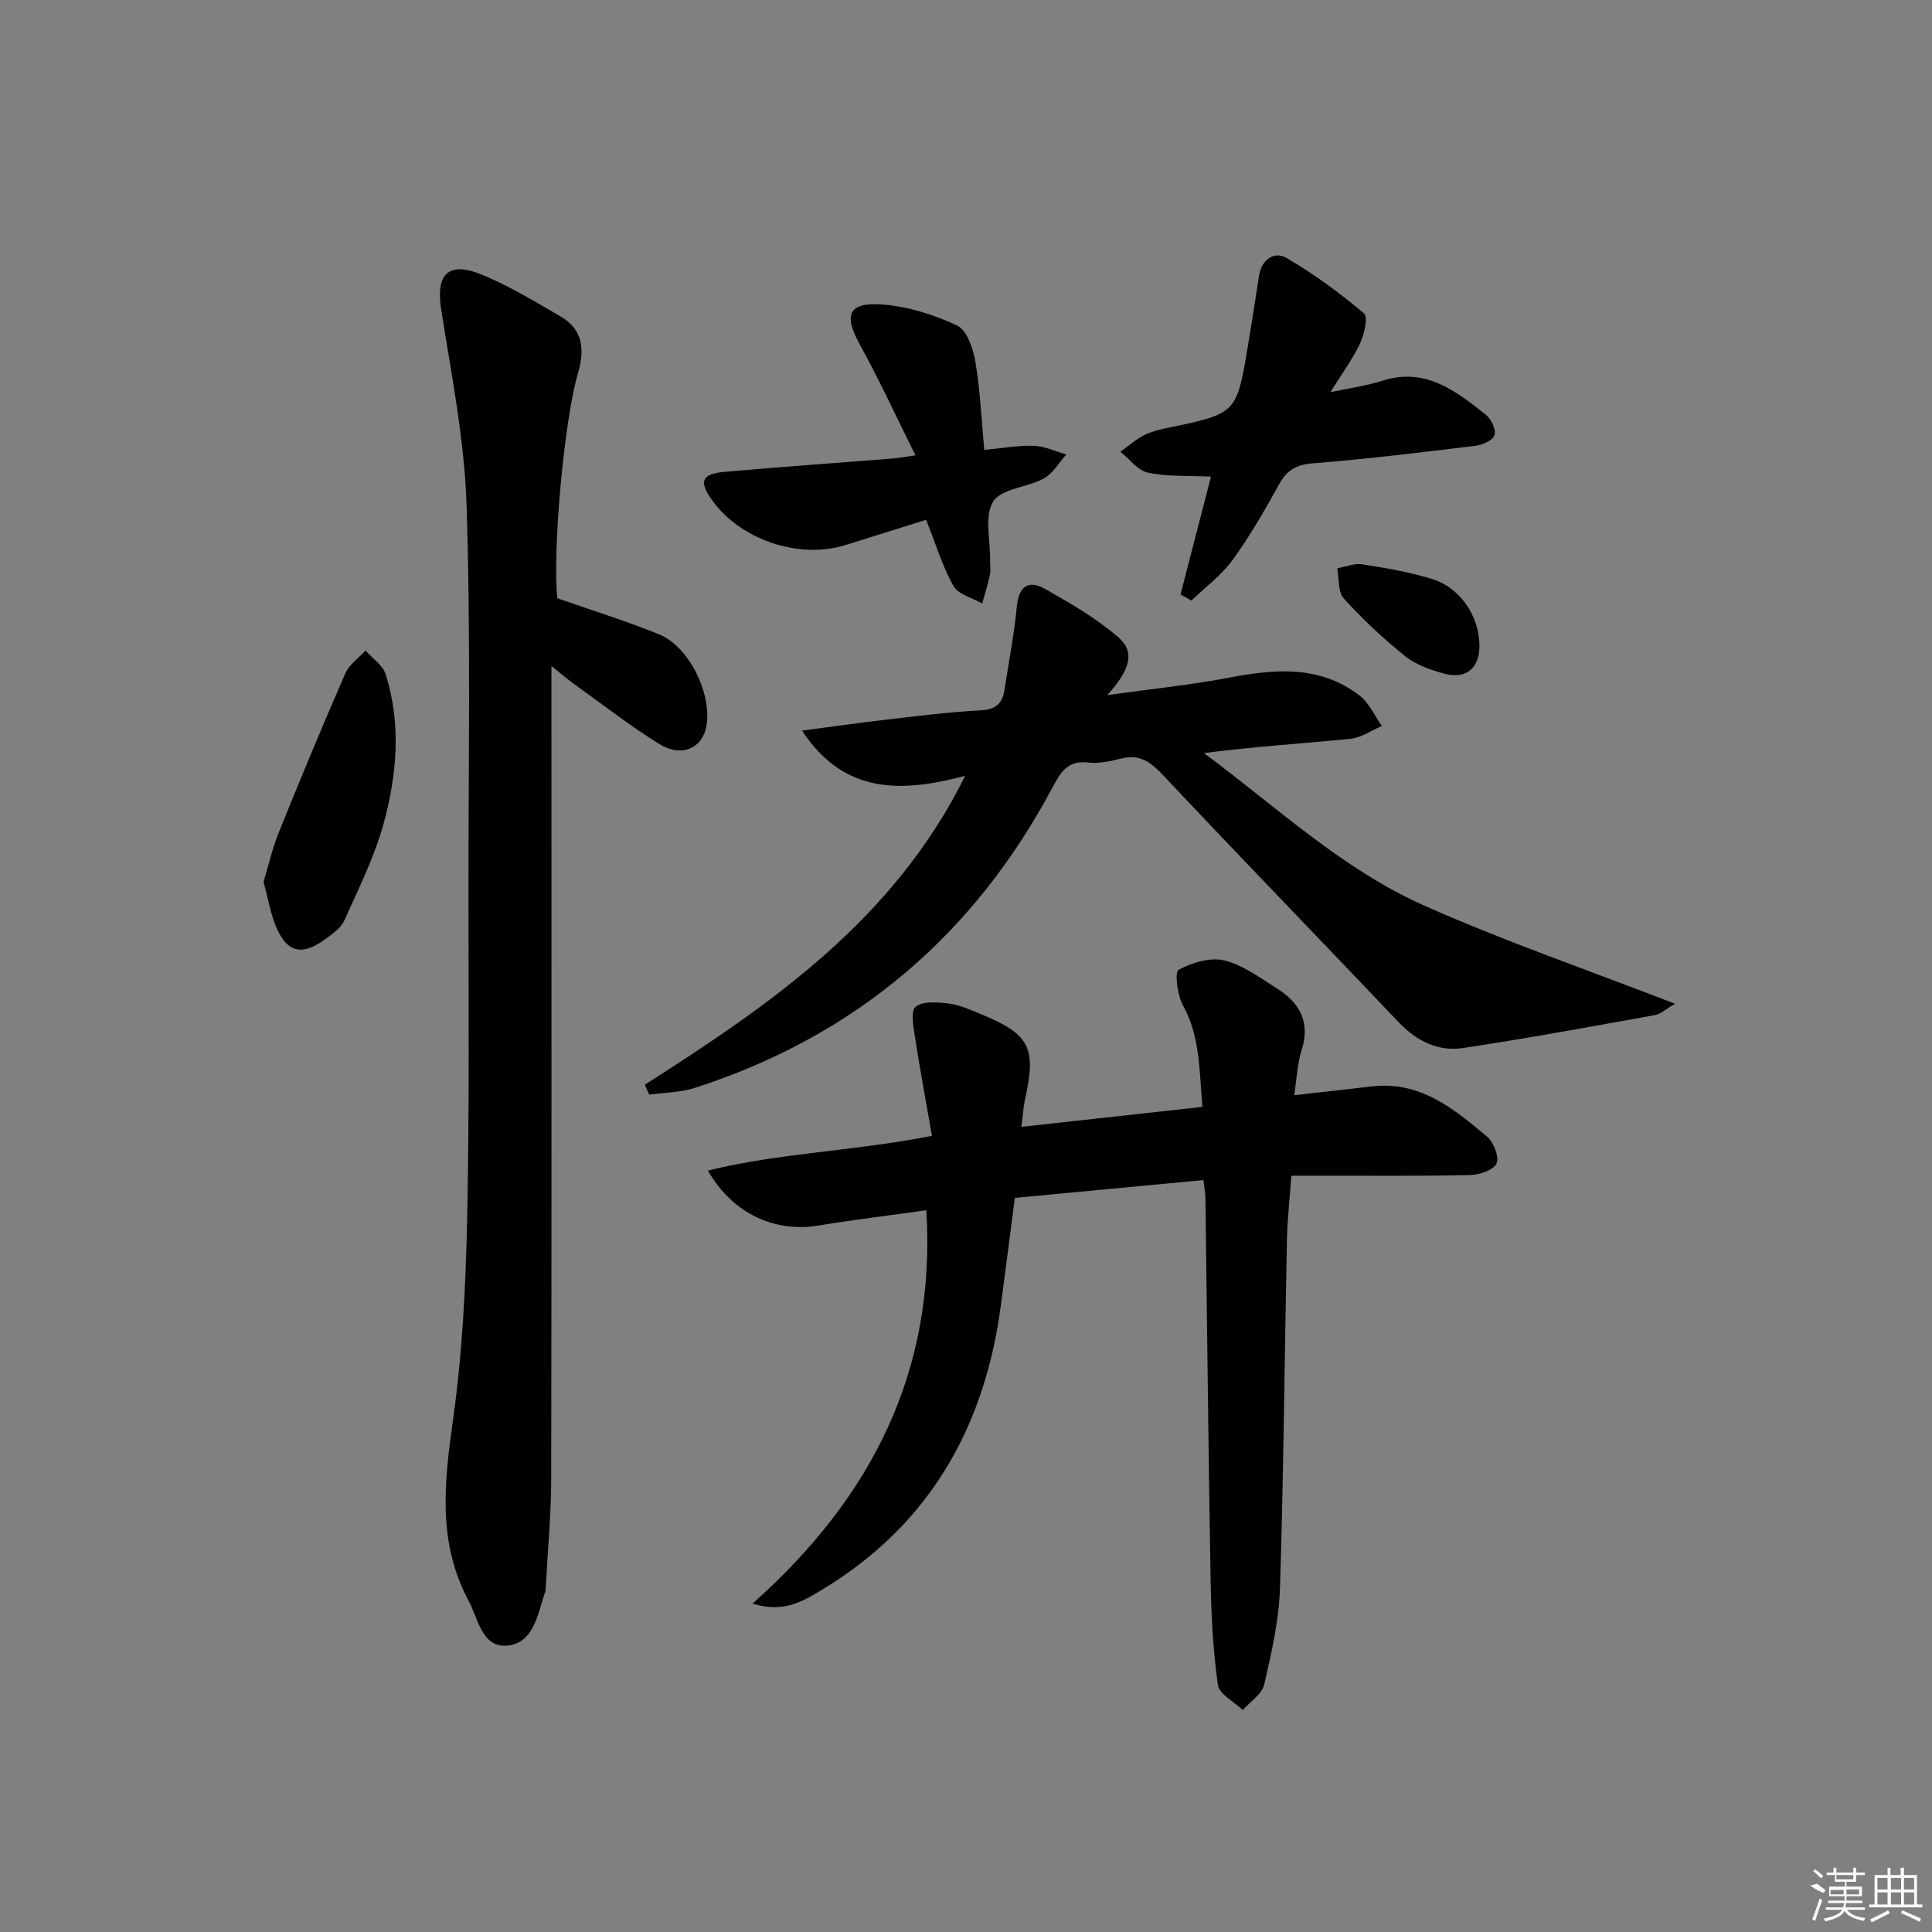 <svg enable-background="new 0 0 400 400" viewBox="0 0 400 400" xmlns="http://www.w3.org/2000/svg"><rect x="0" y="0" width="400" height="400" fill="#808080" stroke="none"/><path d="m192.95 235.17c-1.21-6.95-2.45-13.57-3.47-20.22-.34-2.21-1.01-5.57.08-6.49 1.47-1.24 4.54-.97 6.85-.69 2.25.28 4.45 1.28 6.59 2.16 10.2 4.17 11.62 6.97 9.23 17.61-.35 1.57-.43 3.19-.76 5.76 12.67-1.4 24.81-2.73 37.48-4.13-.68-7.47-.41-14.51-4.06-21.08-1.16-2.09-1.71-6.85-.88-7.3 2.77-1.49 6.56-2.65 9.47-1.94 3.89.95 7.42 3.62 10.94 5.83 4.68 2.95 6.91 6.94 5.07 12.73-.88 2.78-.99 5.81-1.54 9.34 5.69-.64 10.88-1.21 16.07-1.82 9.97-1.17 17 4.62 23.87 10.41 1.37 1.15 2.54 4.18 1.95 5.54s-3.49 2.35-5.4 2.4c-10.49.23-20.99.13-31.49.14-1.8 0-3.59 0-5.59 0-.34 4.84-.83 9.11-.92 13.39-.49 23.97-.67 47.94-1.43 71.9-.21 6.72-1.75 13.46-3.27 20.05-.46 2-2.9 3.54-4.43 5.29-1.8-1.73-4.88-3.27-5.16-5.21-1.02-7.2-1.38-14.54-1.51-21.83-.46-26.3-.71-52.61-1.07-78.91-.02-1.13-.24-2.26-.41-3.78-13.05 1.23-25.89 2.45-39.05 3.69-1.01 7.75-1.94 15.13-2.93 22.5-3.4 25.35-15.03 45.52-37.34 58.84-3.74 2.23-7.63 4.63-14.04 2.66 24.75-22.01 38.01-48.19 35.99-81.44-7.57 1.06-14.94 1.94-22.25 3.16-9.11 1.51-17.83-2.4-22.98-11.38 14.98-3.67 30.14-4 46.39-7.18z"/><path d="m114.17 137.9v6.7c0 53.83.05 107.65-.05 161.48-.01 7.47-.73 14.94-1.12 22.41-.02.33.01.69-.1.99-1.56 4.51-2.28 10.6-7.74 11.21-5.39.6-6.13-5.53-8.16-9.32-6.45-12.01-5.03-24.48-3.21-37.39 1.92-13.62 2.62-27.48 2.92-41.25.49-22.99.28-45.99.28-68.99 0-26.46.47-52.93-.4-79.36-.45-13.51-3.17-26.98-5.26-40.4-1.1-7.08 1.39-9.91 8.1-7.24 5.8 2.31 11.22 5.64 16.66 8.79 4.68 2.71 4.97 7.01 3.57 11.75-2.89 9.81-5.3 36.96-4.27 46.58 7.14 2.5 14.24 4.69 21.1 7.49 6.27 2.56 11.02 12.52 9.73 19.14-.88 4.5-5.17 6.38-9.73 3.55-6.06-3.77-11.72-8.18-17.53-12.35-1.33-.93-2.55-2-4.79-3.79z"/><path d="m133.51 224.58c26.1-16.68 51.51-34.07 66.32-63.95-12.91 3.38-24.92 4.08-33.78-9.36 6.2-.82 11.66-1.61 17.15-2.24 6.6-.76 13.21-1.62 19.84-1.96 3.15-.17 4.51-1.43 4.94-4.28.86-5.73 1.99-11.44 2.54-17.2.4-4.24 2.44-5.59 5.85-3.66 5.3 3 10.68 6.11 15.24 10.08 3.95 3.45 1.51 7.57-2.37 11.91 9.26-1.3 17.23-2.1 25.06-3.59 9.56-1.83 18.89-2.68 27.17 3.66 1.99 1.52 3.11 4.17 4.63 6.31-2.15.92-4.24 2.43-6.46 2.65-10.02 1-20.09 1.63-30.38 2.97 14.94 11.06 28.56 23.99 45.6 31.57 16.7 7.42 34.04 13.39 51.93 20.32-1.76 1.02-2.9 2.13-4.19 2.36-13.2 2.38-26.4 4.81-39.66 6.81-5.19.78-9.64-1.42-13.36-5.34-16.17-17.02-32.52-33.86-48.6-50.96-2.6-2.76-4.85-4.65-8.81-3.65-2.24.57-4.66 1.1-6.9.84-4.21-.48-5.67 1.98-7.34 5.12-16.32 30.67-40.94 51.56-74.05 62.24-2.99.96-6.29.96-9.45 1.41-.33-.69-.63-1.38-.92-2.06z"/><path d="m250.72 98.68c-4.82-.23-9.05.03-13.04-.82-2.12-.45-3.82-2.83-5.72-4.33 1.81-1.26 3.49-2.85 5.48-3.7 2.26-.96 4.79-1.32 7.22-1.85 10.54-2.27 11.44-3.15 13.27-13.77.98-5.71 1.85-11.43 2.75-17.16.54-3.4 3.18-5.09 5.68-3.64 5.67 3.29 11.02 7.24 16.03 11.47.9.76.06 4.37-.83 6.27-1.51 3.23-3.69 6.15-6.12 10.05 4.23-.91 7.53-1.33 10.64-2.34 8.96-2.92 15.3 2.04 21.57 7.03 1.1.87 2.12 3.05 1.77 4.19-.32 1.06-2.47 2.03-3.91 2.21-11.21 1.37-22.43 2.74-33.68 3.64-3.41.27-5.35 1.35-6.98 4.29-2.97 5.38-6.06 10.76-9.66 15.72-2.31 3.18-5.65 5.63-8.53 8.4-.75-.42-1.49-.85-2.24-1.27 2.05-7.93 4.1-15.87 6.3-24.39z"/><path d="m203.78 93.15c3.74-.35 7.02-.96 10.27-.85 2.26.08 4.48 1.16 6.72 1.79-1.53 1.7-2.76 3.93-4.65 4.97-3.43 1.88-8.81 2.08-10.49 4.78-1.88 3.03-.57 8.05-.64 12.21-.02 1 .17 2.03-.04 2.99-.43 1.99-1.06 3.94-1.6 5.91-2.04-1.18-4.96-1.87-5.95-3.63-2.31-4.11-3.68-8.75-5.65-13.7-5.34 1.67-11 3.44-16.65 5.21-9.57 3.01-21.61-.97-27.56-9.12-2.91-3.99-2.35-5.59 2.47-6.02 11.57-1.02 23.16-1.84 34.75-2.76 1.12-.09 2.23-.3 4.78-.65-4.02-8.08-7.51-15.68-11.54-22.98-3.36-6.1-2.4-8.77 4.65-8.26 5.29.39 10.7 2.1 15.52 4.36 2.01.95 3.3 4.74 3.76 7.43 1 5.86 1.25 11.84 1.85 18.32z"/><path d="m54.57 182.57c.99-3.27 1.78-6.82 3.12-10.15 4.46-11.05 9.03-22.06 13.79-32.98.8-1.84 2.77-3.18 4.2-4.75 1.44 1.65 3.61 3.07 4.2 4.98 3.21 10.28 2.31 20.74-.46 30.86-1.9 6.91-5.19 13.47-8.14 20.06-.69 1.54-2.42 2.72-3.87 3.8-4.93 3.67-8.11 2.85-10.38-2.84-1.09-2.75-1.59-5.72-2.46-8.98z"/><path d="m306.3 133.56c.08 4.72-2.73 7.16-7.33 5.9-2.83-.78-5.84-1.83-8.07-3.62-4.52-3.63-8.8-7.65-12.69-11.94-1.24-1.37-.94-4.12-1.35-6.25 1.73-.3 3.54-1.07 5.18-.81 4.89.77 9.83 1.58 14.54 3.06 5.82 1.84 9.62 7.66 9.72 13.66z"/><g fill="#fafafa"><path d="m374.8 390.4 1.4-.4c.7.5 1.3 1 1.8 1.4l-.5.5c-1.5-.6-2.1-1.1-2.7-1.5zm1 7.3-.6-.3c.5-1.4 1.1-2.8 1.5-4.3.2.1.4.2.6.3-.5 1.3-1 2.8-1.5 4.3zm-.4-10.3.4-.4c.4.3 1 .8 1.7 1.4l-.5.5c-.4-.5-1-1-1.6-1.5zm2.5.3h1.7v-1h.6v1h3.5v-1h.6v1h1.8v.5h-1.8v1.4h-2v1h3.2v2h-3.2v.9h3.3v.5h-3.4c0 .3-.1.6-.1.9h4v.5h-3.7c.7.9 1.9 1.5 3.8 1.7-.1.2-.2.4-.3.6-2.1-.4-3.5-1.1-4-2.1-.4 1-1.8 1.7-4 2.2-.1-.2-.2-.4-.3-.6 2.1-.4 3.4-1 3.8-1.8h-3.4v-.5h3.6c.1-.3.1-.6.2-.9h-3.3v-.5h3.4c0-.3 0-.6 0-.9h-3.2v-2h3.3v-1h-2.1v-1.4h-1.7v-.5zm1.1 3.5v1h2.7c0-.3 0-.4 0-.4 0-.1 0-.2 0-.2 0-.1 0-.2 0-.3h-2.7zm1.2-3v.9h3.5v-.9zm4.7 3h-2.6v.6.4h2.6z"/><path d="m393.6 386.7h.6v1.5h2.7v6.1h1.1v.6h-11v-.6h1.1v-6.1h2.7v-1.5h.6v1.5h2.1v-1.5zm-2.7 8.8.4.6c-1.2.6-2.5 1.3-3.8 1.9-.1-.2-.2-.4-.3-.6 1.2-.6 2.5-1.2 3.7-1.9zm-2.2-6.7v2.4h2.1v-2.4zm0 3v2.5h2.1v-2.5zm2.8-3v2.4h2.1v-2.4zm0 3v2.5h2.1v-2.5zm6 6.1c-1.4-.7-2.7-1.3-3.9-1.8l.2-.6c1.5.6 2.7 1.2 3.9 1.7zm-1.2-9.1h-2.1v2.4h2.1zm-2.1 3v2.5h2.1v-2.5z"/></g></svg>